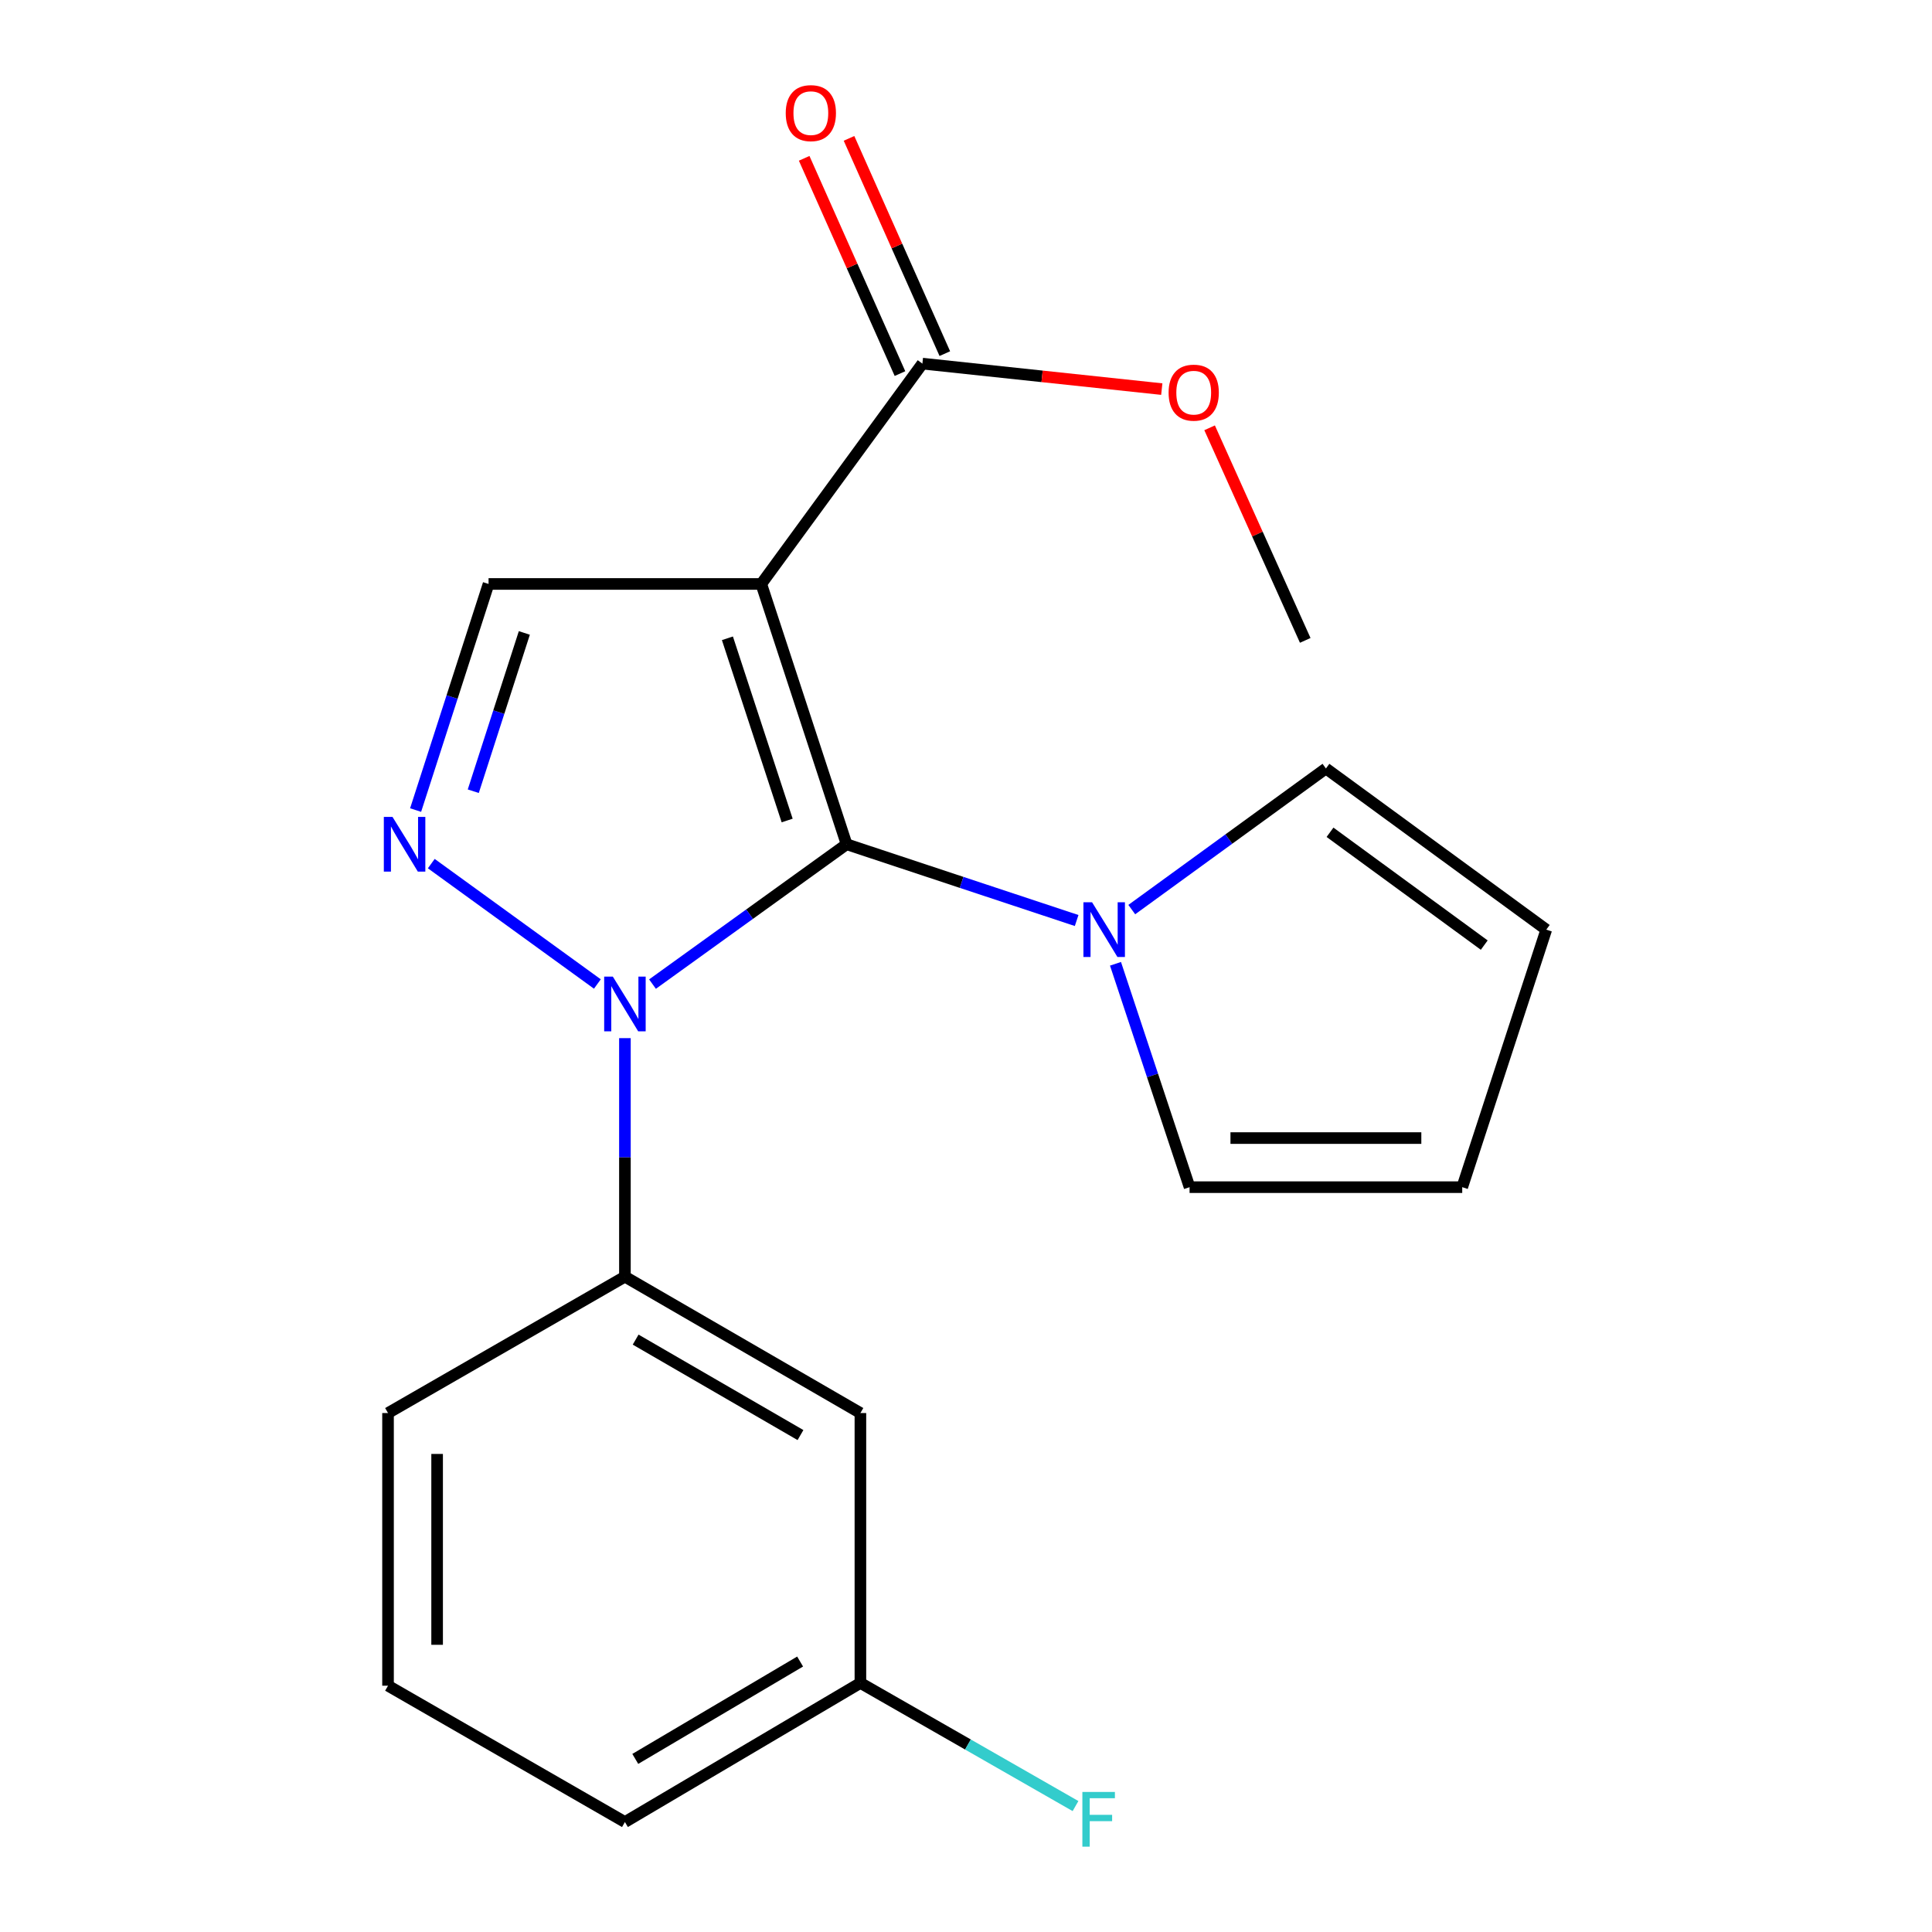 <?xml version='1.0' encoding='iso-8859-1'?>
<svg version='1.1' baseProfile='full'
              xmlns='http://www.w3.org/2000/svg'
                      xmlns:rdkit='http://www.rdkit.org/xml'
                      xmlns:xlink='http://www.w3.org/1999/xlink'
                  xml:space='preserve'
width='1000px' height='1000px' viewBox='0 0 1000 1000'>
<!-- END OF HEADER -->
<rect style='opacity:1.0;fill:#FFFFFF;stroke:none' width='1000' height='1000' x='0' y='0'> </rect>
<path class='bond-0' d='M 438.201,436.985 L 394.03,302.255' style='fill:none;fill-rule:evenodd;stroke:#000000;stroke-width:6px;stroke-linecap:butt;stroke-linejoin:miter;stroke-opacity:1' />
<path class='bond-0' d='M 407.43,424.692 L 376.51,330.38' style='fill:none;fill-rule:evenodd;stroke:#000000;stroke-width:6px;stroke-linecap:butt;stroke-linejoin:miter;stroke-opacity:1' />
<path class='bond-1' d='M 438.201,436.985 L 387.968,473.176' style='fill:none;fill-rule:evenodd;stroke:#000000;stroke-width:6px;stroke-linecap:butt;stroke-linejoin:miter;stroke-opacity:1' />
<path class='bond-1' d='M 387.968,473.176 L 337.736,509.368' style='fill:none;fill-rule:evenodd;stroke:#0000FF;stroke-width:6px;stroke-linecap:butt;stroke-linejoin:miter;stroke-opacity:1' />
<path class='bond-3' d='M 438.201,436.985 L 497.735,456.722' style='fill:none;fill-rule:evenodd;stroke:#000000;stroke-width:6px;stroke-linecap:butt;stroke-linejoin:miter;stroke-opacity:1' />
<path class='bond-3' d='M 497.735,456.722 L 557.268,476.46' style='fill:none;fill-rule:evenodd;stroke:#0000FF;stroke-width:6px;stroke-linecap:butt;stroke-linejoin:miter;stroke-opacity:1' />
<path class='bond-4' d='M 394.03,302.255 L 252.876,302.255' style='fill:none;fill-rule:evenodd;stroke:#000000;stroke-width:6px;stroke-linecap:butt;stroke-linejoin:miter;stroke-opacity:1' />
<path class='bond-5' d='M 394.03,302.255 L 477.432,188.205' style='fill:none;fill-rule:evenodd;stroke:#000000;stroke-width:6px;stroke-linecap:butt;stroke-linejoin:miter;stroke-opacity:1' />
<path class='bond-2' d='M 309.199,509.315 L 223.232,447.003' style='fill:none;fill-rule:evenodd;stroke:#0000FF;stroke-width:6px;stroke-linecap:butt;stroke-linejoin:miter;stroke-opacity:1' />
<path class='bond-6' d='M 323.46,537.341 L 323.46,599.074' style='fill:none;fill-rule:evenodd;stroke:#0000FF;stroke-width:6px;stroke-linecap:butt;stroke-linejoin:miter;stroke-opacity:1' />
<path class='bond-6' d='M 323.46,599.074 L 323.46,660.806' style='fill:none;fill-rule:evenodd;stroke:#000000;stroke-width:6px;stroke-linecap:butt;stroke-linejoin:miter;stroke-opacity:1' />
<path class='bond-20' d='M 215.121,419.286 L 233.999,360.77' style='fill:none;fill-rule:evenodd;stroke:#0000FF;stroke-width:6px;stroke-linecap:butt;stroke-linejoin:miter;stroke-opacity:1' />
<path class='bond-20' d='M 233.999,360.77 L 252.876,302.255' style='fill:none;fill-rule:evenodd;stroke:#000000;stroke-width:6px;stroke-linecap:butt;stroke-linejoin:miter;stroke-opacity:1' />
<path class='bond-20' d='M 244.967,409.533 L 258.182,368.572' style='fill:none;fill-rule:evenodd;stroke:#0000FF;stroke-width:6px;stroke-linecap:butt;stroke-linejoin:miter;stroke-opacity:1' />
<path class='bond-20' d='M 258.182,368.572 L 271.396,327.611' style='fill:none;fill-rule:evenodd;stroke:#000000;stroke-width:6px;stroke-linecap:butt;stroke-linejoin:miter;stroke-opacity:1' />
<path class='bond-8' d='M 577.38,498.855 L 596.549,556.665' style='fill:none;fill-rule:evenodd;stroke:#0000FF;stroke-width:6px;stroke-linecap:butt;stroke-linejoin:miter;stroke-opacity:1' />
<path class='bond-8' d='M 596.549,556.665 L 615.719,614.475' style='fill:none;fill-rule:evenodd;stroke:#000000;stroke-width:6px;stroke-linecap:butt;stroke-linejoin:miter;stroke-opacity:1' />
<path class='bond-9' d='M 585.807,470.802 L 636.055,434.285' style='fill:none;fill-rule:evenodd;stroke:#0000FF;stroke-width:6px;stroke-linecap:butt;stroke-linejoin:miter;stroke-opacity:1' />
<path class='bond-9' d='M 636.055,434.285 L 686.303,397.769' style='fill:none;fill-rule:evenodd;stroke:#000000;stroke-width:6px;stroke-linecap:butt;stroke-linejoin:miter;stroke-opacity:1' />
<path class='bond-10' d='M 489.039,183.04 L 464.245,127.328' style='fill:none;fill-rule:evenodd;stroke:#000000;stroke-width:6px;stroke-linecap:butt;stroke-linejoin:miter;stroke-opacity:1' />
<path class='bond-10' d='M 464.245,127.328 L 439.45,71.617' style='fill:none;fill-rule:evenodd;stroke:#FF0000;stroke-width:6px;stroke-linecap:butt;stroke-linejoin:miter;stroke-opacity:1' />
<path class='bond-10' d='M 465.824,193.371 L 441.03,137.66' style='fill:none;fill-rule:evenodd;stroke:#000000;stroke-width:6px;stroke-linecap:butt;stroke-linejoin:miter;stroke-opacity:1' />
<path class='bond-10' d='M 441.03,137.66 L 416.236,81.948' style='fill:none;fill-rule:evenodd;stroke:#FF0000;stroke-width:6px;stroke-linecap:butt;stroke-linejoin:miter;stroke-opacity:1' />
<path class='bond-14' d='M 477.432,188.205 L 539.383,194.8' style='fill:none;fill-rule:evenodd;stroke:#000000;stroke-width:6px;stroke-linecap:butt;stroke-linejoin:miter;stroke-opacity:1' />
<path class='bond-14' d='M 539.383,194.8 L 601.334,201.395' style='fill:none;fill-rule:evenodd;stroke:#FF0000;stroke-width:6px;stroke-linecap:butt;stroke-linejoin:miter;stroke-opacity:1' />
<path class='bond-7' d='M 323.46,660.806 L 445.344,731.39' style='fill:none;fill-rule:evenodd;stroke:#000000;stroke-width:6px;stroke-linecap:butt;stroke-linejoin:miter;stroke-opacity:1' />
<path class='bond-7' d='M 329.009,693.383 L 414.328,742.791' style='fill:none;fill-rule:evenodd;stroke:#000000;stroke-width:6px;stroke-linecap:butt;stroke-linejoin:miter;stroke-opacity:1' />
<path class='bond-16' d='M 323.46,660.806 L 200.842,731.39' style='fill:none;fill-rule:evenodd;stroke:#000000;stroke-width:6px;stroke-linecap:butt;stroke-linejoin:miter;stroke-opacity:1' />
<path class='bond-13' d='M 445.344,731.39 L 445.344,871.089' style='fill:none;fill-rule:evenodd;stroke:#000000;stroke-width:6px;stroke-linecap:butt;stroke-linejoin:miter;stroke-opacity:1' />
<path class='bond-12' d='M 615.719,614.475 L 756.845,614.475' style='fill:none;fill-rule:evenodd;stroke:#000000;stroke-width:6px;stroke-linecap:butt;stroke-linejoin:miter;stroke-opacity:1' />
<path class='bond-12' d='M 636.888,589.065 L 735.676,589.065' style='fill:none;fill-rule:evenodd;stroke:#000000;stroke-width:6px;stroke-linecap:butt;stroke-linejoin:miter;stroke-opacity:1' />
<path class='bond-11' d='M 686.303,397.769 L 800.352,481.185' style='fill:none;fill-rule:evenodd;stroke:#000000;stroke-width:6px;stroke-linecap:butt;stroke-linejoin:miter;stroke-opacity:1' />
<path class='bond-11' d='M 688.41,430.791 L 768.244,489.182' style='fill:none;fill-rule:evenodd;stroke:#000000;stroke-width:6px;stroke-linecap:butt;stroke-linejoin:miter;stroke-opacity:1' />
<path class='bond-21' d='M 800.352,481.185 L 756.845,614.475' style='fill:none;fill-rule:evenodd;stroke:#000000;stroke-width:6px;stroke-linecap:butt;stroke-linejoin:miter;stroke-opacity:1' />
<path class='bond-15' d='M 445.344,871.089 L 501.013,902.955' style='fill:none;fill-rule:evenodd;stroke:#000000;stroke-width:6px;stroke-linecap:butt;stroke-linejoin:miter;stroke-opacity:1' />
<path class='bond-15' d='M 501.013,902.955 L 556.682,934.82' style='fill:none;fill-rule:evenodd;stroke:#33CCCC;stroke-width:6px;stroke-linecap:butt;stroke-linejoin:miter;stroke-opacity:1' />
<path class='bond-22' d='M 445.344,871.089 L 323.46,943.085' style='fill:none;fill-rule:evenodd;stroke:#000000;stroke-width:6px;stroke-linecap:butt;stroke-linejoin:miter;stroke-opacity:1' />
<path class='bond-22' d='M 414.138,860.01 L 328.82,910.407' style='fill:none;fill-rule:evenodd;stroke:#000000;stroke-width:6px;stroke-linecap:butt;stroke-linejoin:miter;stroke-opacity:1' />
<path class='bond-19' d='M 626.088,221.432 L 650.838,276.447' style='fill:none;fill-rule:evenodd;stroke:#FF0000;stroke-width:6px;stroke-linecap:butt;stroke-linejoin:miter;stroke-opacity:1' />
<path class='bond-19' d='M 650.838,276.447 L 675.589,331.462' style='fill:none;fill-rule:evenodd;stroke:#000000;stroke-width:6px;stroke-linecap:butt;stroke-linejoin:miter;stroke-opacity:1' />
<path class='bond-17' d='M 200.842,731.39 L 200.842,872.515' style='fill:none;fill-rule:evenodd;stroke:#000000;stroke-width:6px;stroke-linecap:butt;stroke-linejoin:miter;stroke-opacity:1' />
<path class='bond-17' d='M 226.252,752.559 L 226.252,851.346' style='fill:none;fill-rule:evenodd;stroke:#000000;stroke-width:6px;stroke-linecap:butt;stroke-linejoin:miter;stroke-opacity:1' />
<path class='bond-18' d='M 200.842,872.515 L 323.46,943.085' style='fill:none;fill-rule:evenodd;stroke:#000000;stroke-width:6px;stroke-linecap:butt;stroke-linejoin:miter;stroke-opacity:1' />
<path  class='atom-2' d='M 317.2 505.493
L 326.48 520.493
Q 327.4 521.973, 328.88 524.653
Q 330.36 527.333, 330.44 527.493
L 330.44 505.493
L 334.2 505.493
L 334.2 533.813
L 330.32 533.813
L 320.36 517.413
Q 319.2 515.493, 317.96 513.293
Q 316.76 511.093, 316.4 510.413
L 316.4 533.813
L 312.72 533.813
L 312.72 505.493
L 317.2 505.493
' fill='#0000FF'/>
<path  class='atom-3' d='M 203.151 422.825
L 212.431 437.825
Q 213.351 439.305, 214.831 441.985
Q 216.311 444.665, 216.391 444.825
L 216.391 422.825
L 220.151 422.825
L 220.151 451.145
L 216.271 451.145
L 206.311 434.745
Q 205.151 432.825, 203.911 430.625
Q 202.711 428.425, 202.351 427.745
L 202.351 451.145
L 198.671 451.145
L 198.671 422.825
L 203.151 422.825
' fill='#0000FF'/>
<path  class='atom-4' d='M 565.26 467.025
L 574.54 482.025
Q 575.46 483.505, 576.94 486.185
Q 578.42 488.865, 578.5 489.025
L 578.5 467.025
L 582.26 467.025
L 582.26 495.345
L 578.38 495.345
L 568.42 478.945
Q 567.26 477.025, 566.02 474.825
Q 564.82 472.625, 564.46 471.945
L 564.46 495.345
L 560.78 495.345
L 560.78 467.025
L 565.26 467.025
' fill='#0000FF'/>
<path  class='atom-11' d='M 406.694 58.553
Q 406.694 51.752, 410.054 47.953
Q 413.414 44.153, 419.694 44.153
Q 425.974 44.153, 429.334 47.953
Q 432.694 51.752, 432.694 58.553
Q 432.694 65.433, 429.294 69.353
Q 425.894 73.233, 419.694 73.233
Q 413.454 73.233, 410.054 69.353
Q 406.694 65.472, 406.694 58.553
M 419.694 70.032
Q 424.014 70.032, 426.334 67.153
Q 428.694 64.233, 428.694 58.553
Q 428.694 52.992, 426.334 50.193
Q 424.014 47.352, 419.694 47.352
Q 415.374 47.352, 413.014 50.153
Q 410.694 52.953, 410.694 58.553
Q 410.694 64.272, 413.014 67.153
Q 415.374 70.032, 419.694 70.032
' fill='#FF0000'/>
<path  class='atom-15' d='M 604.865 203.235
Q 604.865 196.435, 608.225 192.635
Q 611.585 188.835, 617.865 188.835
Q 624.145 188.835, 627.505 192.635
Q 630.865 196.435, 630.865 203.235
Q 630.865 210.115, 627.465 214.035
Q 624.065 217.915, 617.865 217.915
Q 611.625 217.915, 608.225 214.035
Q 604.865 210.155, 604.865 203.235
M 617.865 214.715
Q 622.185 214.715, 624.505 211.835
Q 626.865 208.915, 626.865 203.235
Q 626.865 197.675, 624.505 194.875
Q 622.185 192.035, 617.865 192.035
Q 613.545 192.035, 611.185 194.835
Q 608.865 197.635, 608.865 203.235
Q 608.865 208.955, 611.185 211.835
Q 613.545 214.715, 617.865 214.715
' fill='#FF0000'/>
<path  class='atom-16' d='M 560.234 927.513
L 577.074 927.513
L 577.074 930.753
L 564.034 930.753
L 564.034 939.353
L 575.634 939.353
L 575.634 942.633
L 564.034 942.633
L 564.034 955.833
L 560.234 955.833
L 560.234 927.513
' fill='#33CCCC'/>
</svg>
